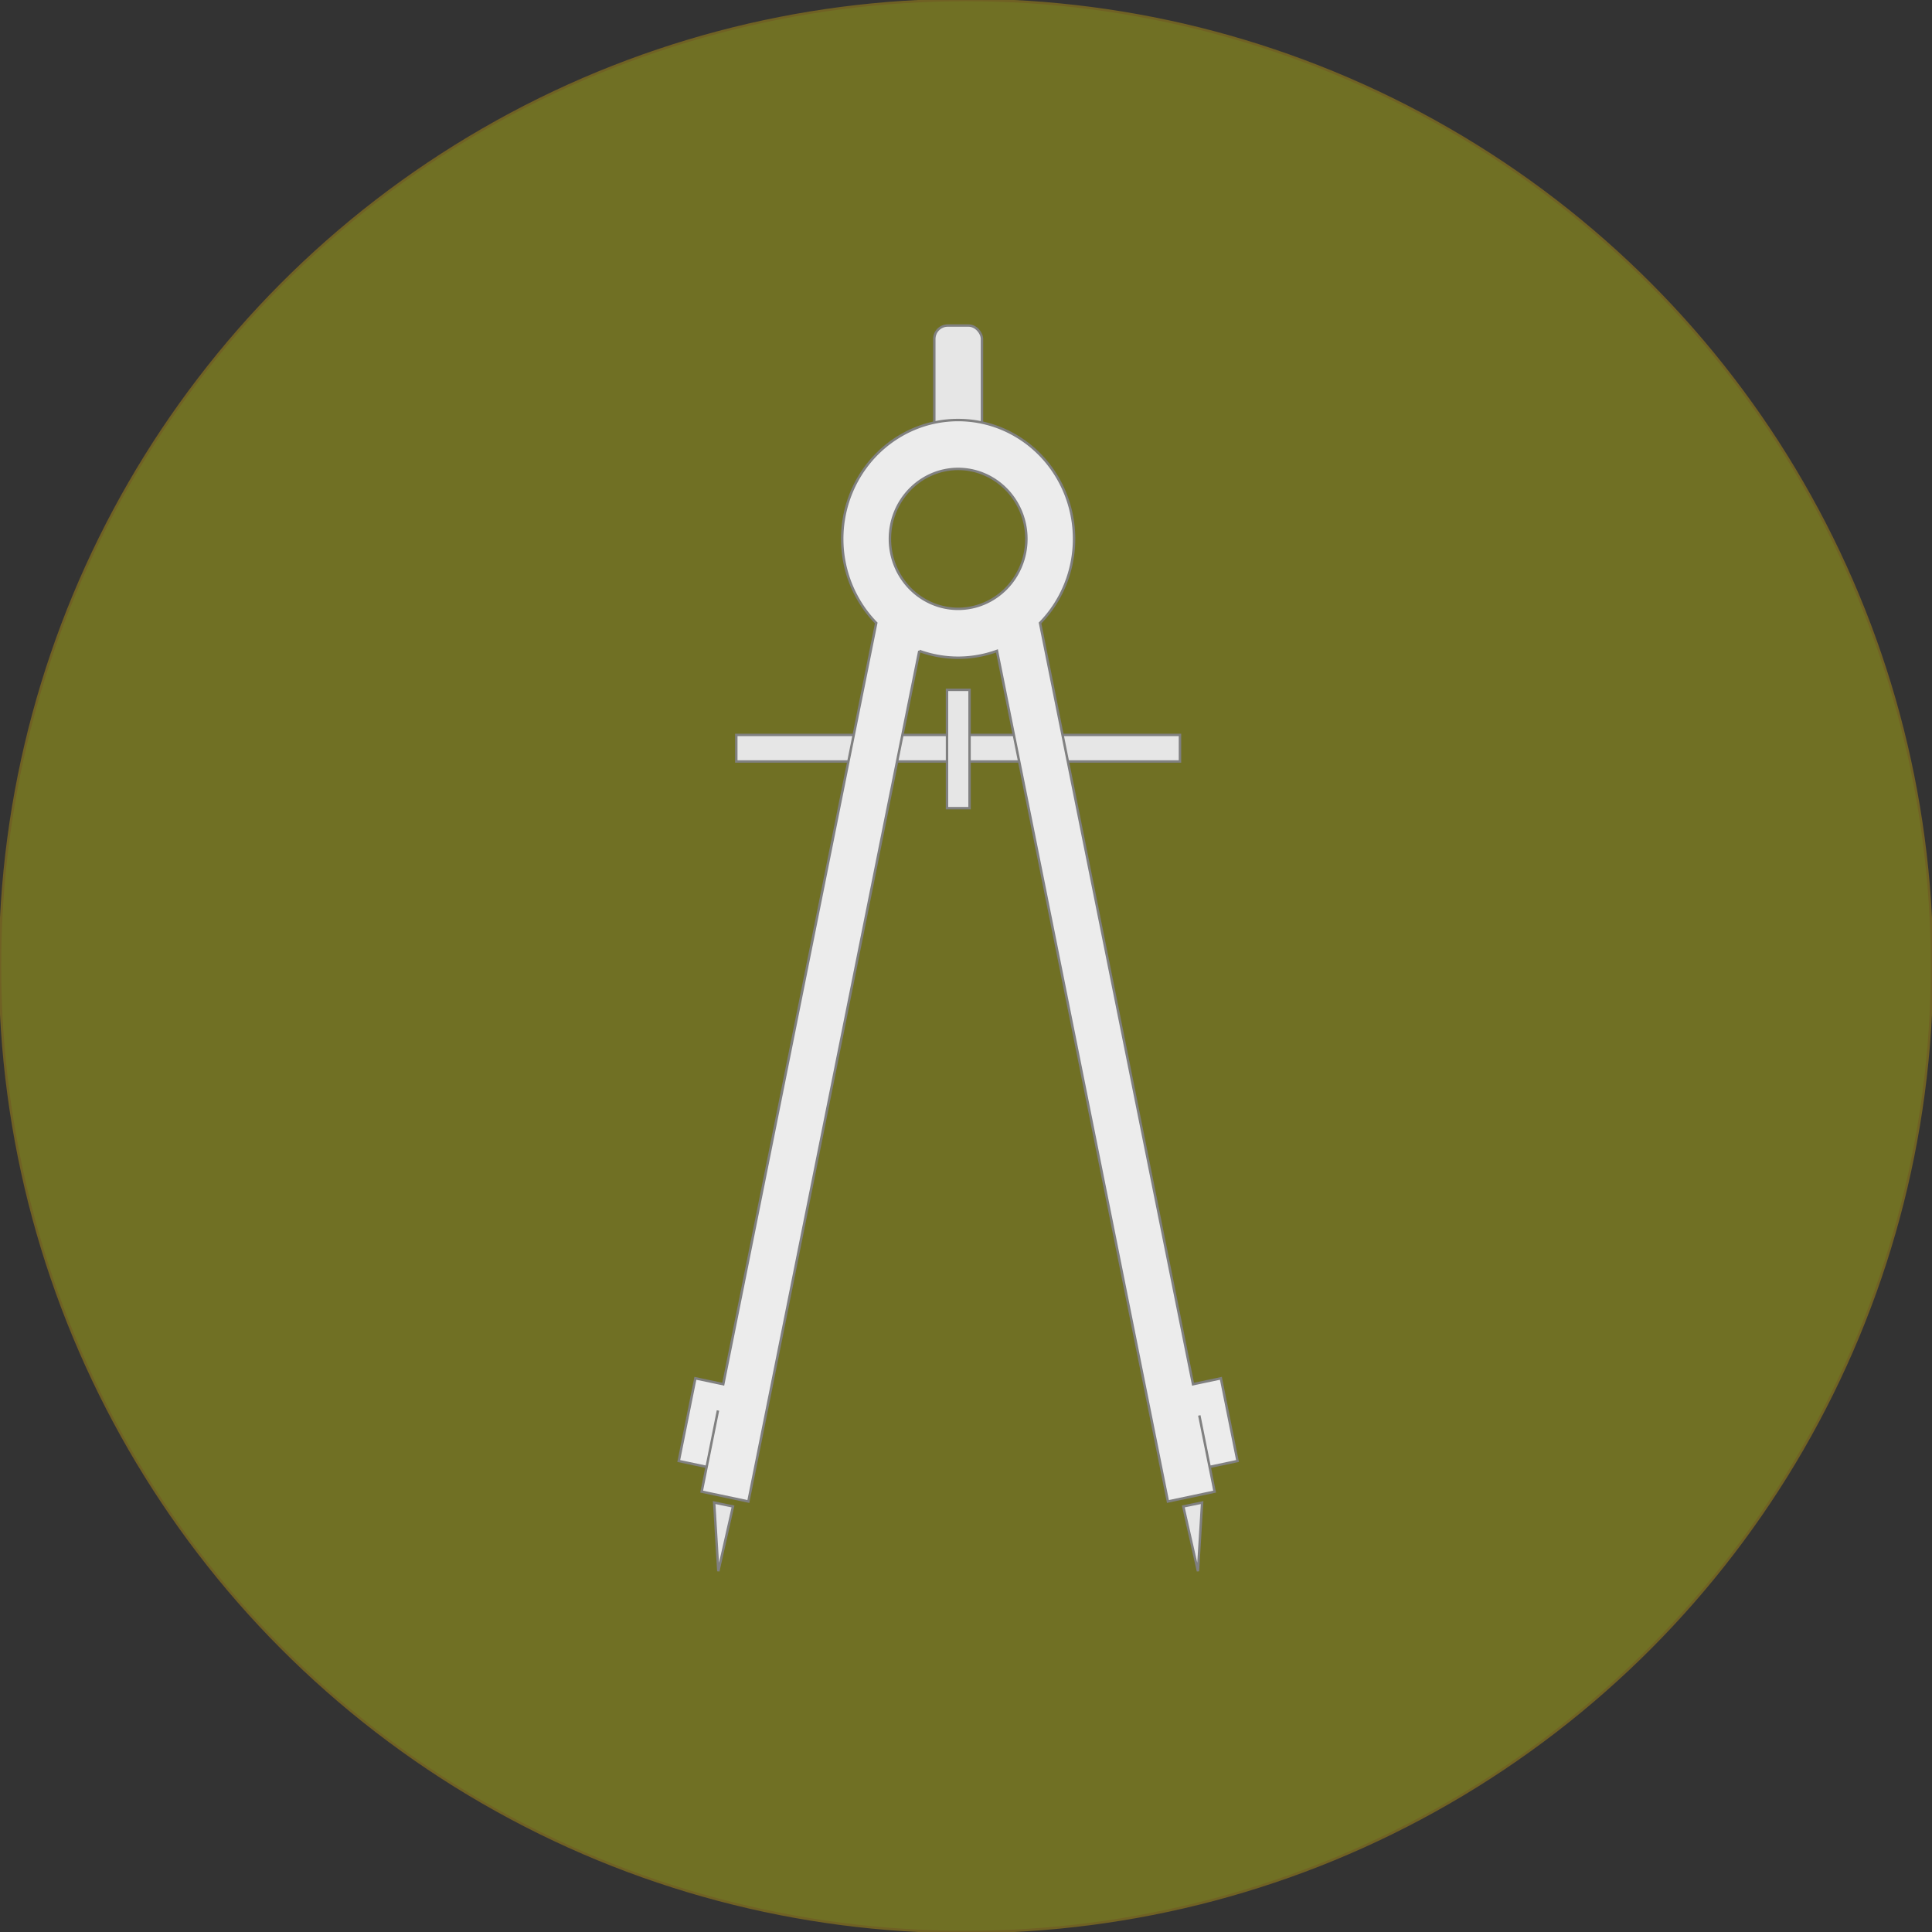<?xml version="1.0" encoding="UTF-8" standalone="no"?>
<svg
   xmlns:dc="http://purl.org/dc/elements/1.1/"
   xmlns:cc="http://creativecommons.org/ns#"
   xmlns:rdf="http://www.w3.org/1999/02/22-rdf-syntax-ns#"
   xmlns:svg="http://www.w3.org/2000/svg"
   xmlns="http://www.w3.org/2000/svg"
   xmlns:sodipodi="http://sodipodi.sourceforge.net/DTD/sodipodi-0.dtd"
   xmlns:inkscape="http://www.inkscape.org/namespaces/inkscape"
   inkscape:version="1.0 (4035a4fb49, 2020-05-01)"
   sodipodi:docname="Icon Zirkel.svg"
   version="1.1"
   viewBox="0 0 800 800"
   data-name="Ebene 1"
   id="Ebene_1">
  <rect x="0" y="0" width="800" height="800" fill="#333333" stroke="none"/>
  <sodipodi:namedview
     inkscape:current-layer="Ebene_1"
     inkscape:window-maximized="1"
     inkscape:window-y="-8"
     inkscape:window-x="-8"
     inkscape:cy="449.90055"
     inkscape:cx="341.52279"
     inkscape:zoom="0.75130096"
     showgrid="false"
     id="namedview28"
     inkscape:window-height="1017"
     inkscape:window-width="1920"
     inkscape:pageshadow="2"
     inkscape:pageopacity="0"
     guidetolerance="10"
     gridtolerance="10"
     objecttolerance="10"
     borderopacity="1"
     bordercolor="#666666"
     pagecolor="#ffffff" />
  <defs
     id="defs7">
    <linearGradient
       gradientUnits="userSpaceOnUse"
       y2="669.899"
       x2="165.899"
       y1="326.899"
       x1="508.899"
       id="Unbenannter_Verlauf_51">
      <stop
         id="stop2"
         offset="0" />
      <stop
         id="stop4"
         stop-opacity="0"
         offset="1" />
    </linearGradient>
  </defs>
  <title
     id="title9">zirkel</title>
  <g
     style="fill:#ffff00;opacity:0.3;stroke:#ffcc00"
     id="g860">
    <circle
       cx="400"
       cy="400"
       r="400"
       style="fill:#ffff00;stroke:#ffcc00"
       id="circle11" />
  </g>
  <rect
     id="rect15"
     style="fill:#e6e6e6;stroke:#808080"
     ry="5.579"
     rx="5.579"
     height="58.372"
     width="19.737"
     y="134.796"
     x="386.876" />
  <rect
     id="rect17"
     style="fill:#e6e6e6;stroke:#808080"
     height="11"
     width="183.71"
     y="304.314"
     x="304.889" />
  <rect
     id="rect19"
     style="fill:#e6e6e6;stroke:#808080"
     height="49"
     width="9.333"
     y="285.647"
     x="392.139" />
  <polygon
     id="polygon21"
     style="fill:#e6e6e6;stroke:#808080"
     points="297.444 650.611 303.516 623.787 295.723 622.182 297.444 650.611" />
  <polygon
     id="polygon25"
     style="fill:#e6e6e6;stroke:#808080"
     points="496.045 650.611 497.766 622.182 489.973 623.787 496.045 650.611" />
  <g
     style="display:inline"
     inkscape:label="Kreis"
     id="layer1"
     inkscape:groupmode="layer">
    <path
       id="path23"
       style="fill:#ececec;stroke-width:1.013;stroke:#808080"
       d="m 500.888,607.409 11.542,-2.438 -6.881,-34.237 -11.542,2.439 -63.349,-315.203 a 48,49.215 0 1 0 -67.827,0 L 299.482,573.172 287.94,570.733 l -6.881,34.237 11.542,2.438 4.694,-23.355 -6.752,33.596 19.337,4.085 70.788,-352.217 a 48.07,49.287 0 0 0 32.154,0 l 70.788,352.217 19.337,-4.085 -6.34,-31.544 z M 368.487,223.141 a 28.257,28.972 0 1 1 28.257,28.972 28.257,28.972 0 0 1 -28.257,-28.972 z" />
  </g>
  <g
     style="display:inline"
     inkscape:label="Zirkel"
     id="layer2"
     inkscape:groupmode="layer" />
</svg>
